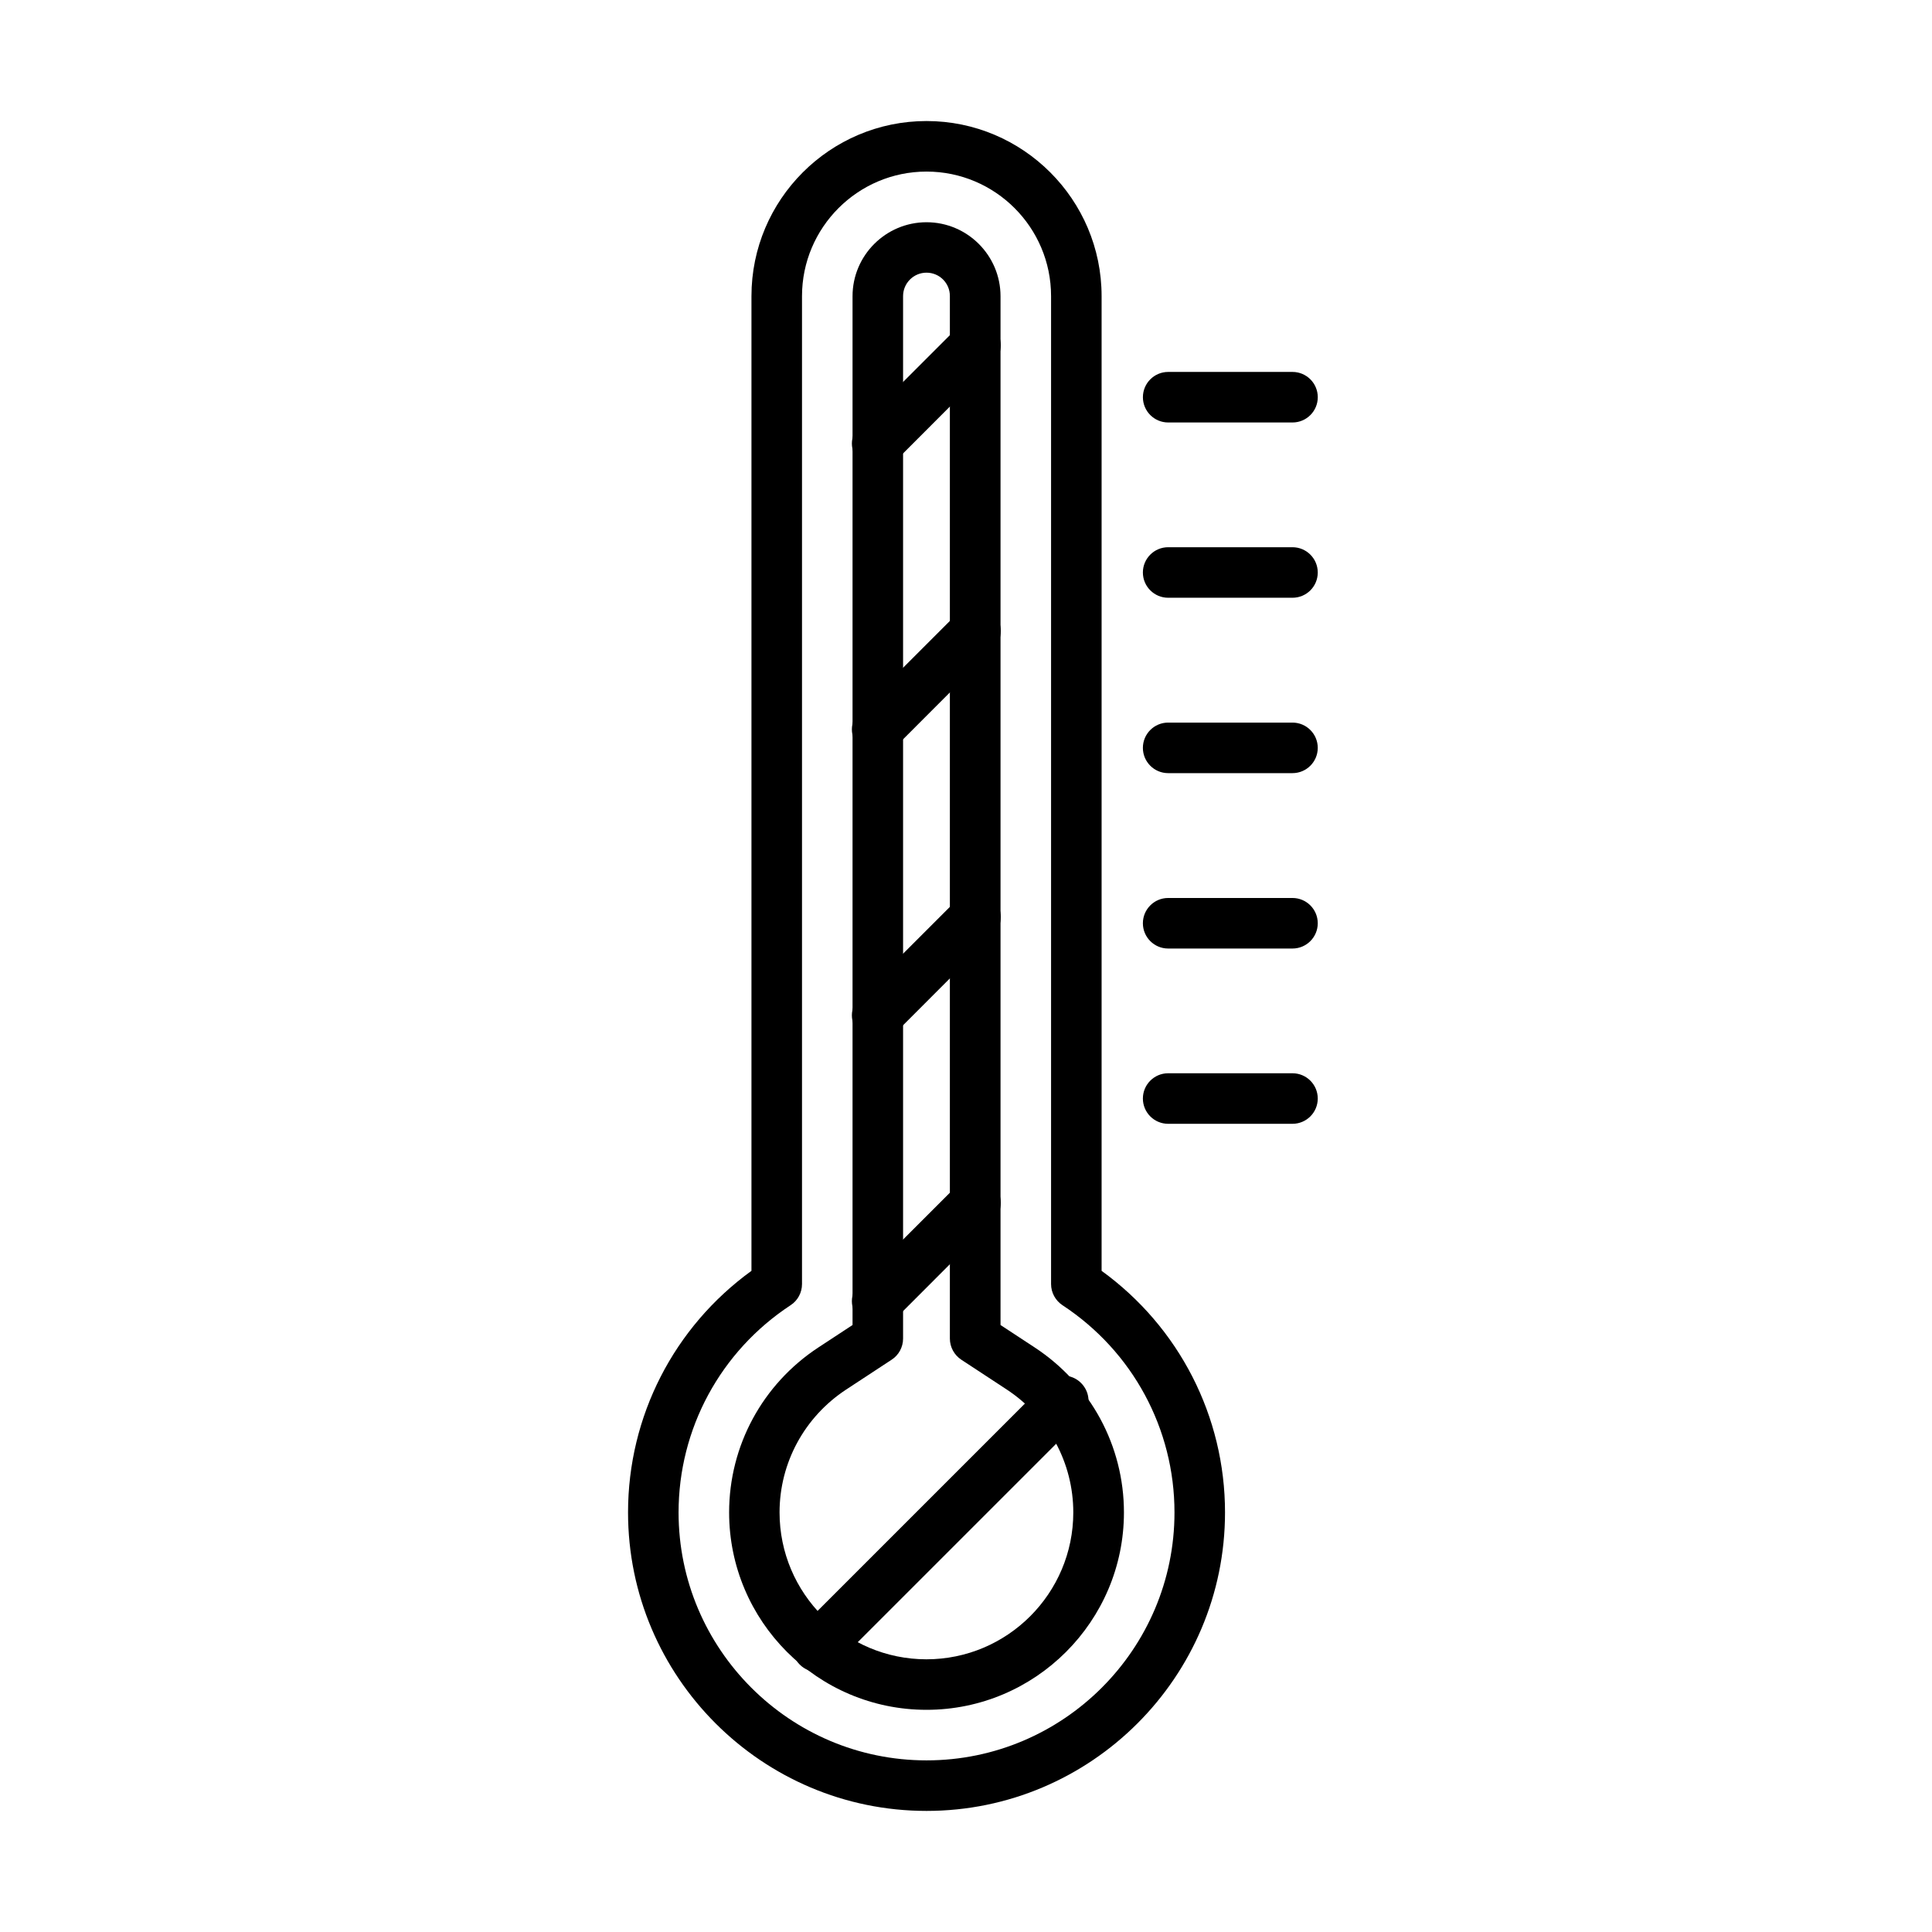 <?xml version="1.0" encoding="UTF-8"?>
<!-- Uploaded to: ICON Repo, www.iconrepo.com, Generator: ICON Repo Mixer Tools -->
<svg fill="#000000" width="800px" height="800px" version="1.1" viewBox="144 144 512 512" xmlns="http://www.w3.org/2000/svg">
 <g>
  <path d="m389.54 623.91c-43.609 0-79.102-35.492-79.102-79.102 0-25.477 12.16-49.129 32.707-64.023v-258.31c0-25.582 20.812-46.398 46.395-46.398 25.582 0 46.395 20.816 46.395 46.398v258.31c20.547 14.895 32.707 38.574 32.707 64.023 0 43.609-35.492 79.102-79.102 79.102zm0-434.44c-18.188 0-33 14.812-33 33.004v261.82c0 2.25-1.125 4.367-3.027 5.602-18.59 12.215-29.684 32.758-29.684 54.914 0 36.242 29.496 65.707 65.711 65.707 36.242 0 65.711-29.465 65.711-65.707 0-22.156-11.09-42.699-29.68-54.914-1.875-1.234-3.027-3.352-3.027-5.602v-261.82c0-18.219-14.816-33.004-33.004-33.004z"/>
  <path d="m389.54 597.12c-28.852 0-52.316-23.465-52.316-52.312 0-17.652 8.84-33.996 23.652-43.719l9.055-5.945v-272.64c0-10.824 8.812-19.609 19.609-19.609s19.609 8.785 19.609 19.609v272.64l9.055 5.945c14.812 9.723 23.652 26.09 23.652 43.719 0 28.848-23.492 52.312-52.316 52.312zm0-380.86c-3.43 0-6.215 2.785-6.215 6.215v276.26c0 2.25-1.125 4.367-3.027 5.598l-12.082 7.93c-11.035 7.258-17.625 19.418-17.625 32.547 0 21.457 17.465 38.922 38.922 38.922 21.457 0 38.922-17.465 38.922-38.922 0-13.129-6.59-25.289-17.598-32.547l-12.082-7.93c-1.875-1.23-3.027-3.348-3.027-5.598v-276.26c0.027-3.43-2.758-6.215-6.188-6.215z"/>
  <path d="m360.67 587.08c-1.715 0-3.426-0.645-4.738-1.957-2.625-2.625-2.625-6.856 0-9.48l65.117-65.121c2.629-2.625 6.859-2.625 9.457 0 2.625 2.625 2.625 6.859 0 9.484l-65.121 65.117c-1.309 1.285-3 1.957-4.715 1.957z"/>
  <path d="m376.47 495.52c-1.715 0-3.43-0.645-4.738-1.957-2.629-2.625-2.629-6.856 0-9.484l26.062-26.062c2.625-2.625 6.856-2.625 9.457 0 2.625 2.625 2.625 6.859 0 9.484l-26.039 26.062c-1.312 1.312-3.027 1.957-4.742 1.957z"/>
  <path d="m376.47 419.77c-1.715 0-3.43-0.645-4.738-1.957-2.629-2.625-2.629-6.856 0-9.48l26.062-26.066c2.625-2.625 6.856-2.625 9.457 0 2.625 2.625 2.625 6.859 0 9.484l-26.039 26.062c-1.312 1.285-3.027 1.957-4.742 1.957z"/>
  <path d="m376.47 343.99c-1.715 0-3.43-0.645-4.738-1.957-2.629-2.625-2.629-6.856 0-9.48l26.062-26.066c2.625-2.625 6.856-2.625 9.457 0 2.625 2.625 2.625 6.859 0 9.484l-26.039 26.062c-1.312 1.312-3.027 1.957-4.742 1.957z"/>
  <path d="m376.47 268.23c-1.715 0-3.43-0.641-4.738-1.953-2.629-2.625-2.629-6.859 0-9.457l26.062-26.062c2.625-2.625 6.856-2.625 9.457 0 2.625 2.625 2.625 6.856 0 9.453l-26.039 26.066c-1.312 1.285-3.027 1.953-4.742 1.953z"/>
  <path d="m486.53 255.96h-32.949c-3.699 0-6.699-3-6.699-6.695 0-3.699 3-6.699 6.699-6.699h32.949c3.695 0 6.695 3 6.695 6.699 0 3.695-3 6.695-6.695 6.695z"/>
  <path d="m486.52 302.41h-32.949c-3.695 0-6.695-3-6.695-6.695s3-6.695 6.695-6.695h32.949c3.699 0 6.699 3 6.699 6.695 0 3.723-3 6.695-6.699 6.695z"/>
  <path d="m486.52 348.89h-32.949c-3.695 0-6.695-3-6.695-6.699 0-3.695 3-6.695 6.695-6.695h32.949c3.699 0 6.699 3 6.699 6.695 0 3.699-3 6.699-6.699 6.699z"/>
  <path d="m486.52 395.37h-32.949c-3.695 0-6.695-3-6.695-6.699 0-3.695 3-6.695 6.695-6.695h32.949c3.699 0 6.699 3 6.699 6.695 0 3.699-3 6.699-6.699 6.699z"/>
  <path d="m486.52 441.82h-32.949c-3.695 0-6.695-3-6.695-6.699 0-3.695 3-6.695 6.695-6.695h32.949c3.699 0 6.699 3 6.699 6.695 0 3.699-3 6.699-6.699 6.699z"/>
 </g>
</svg>